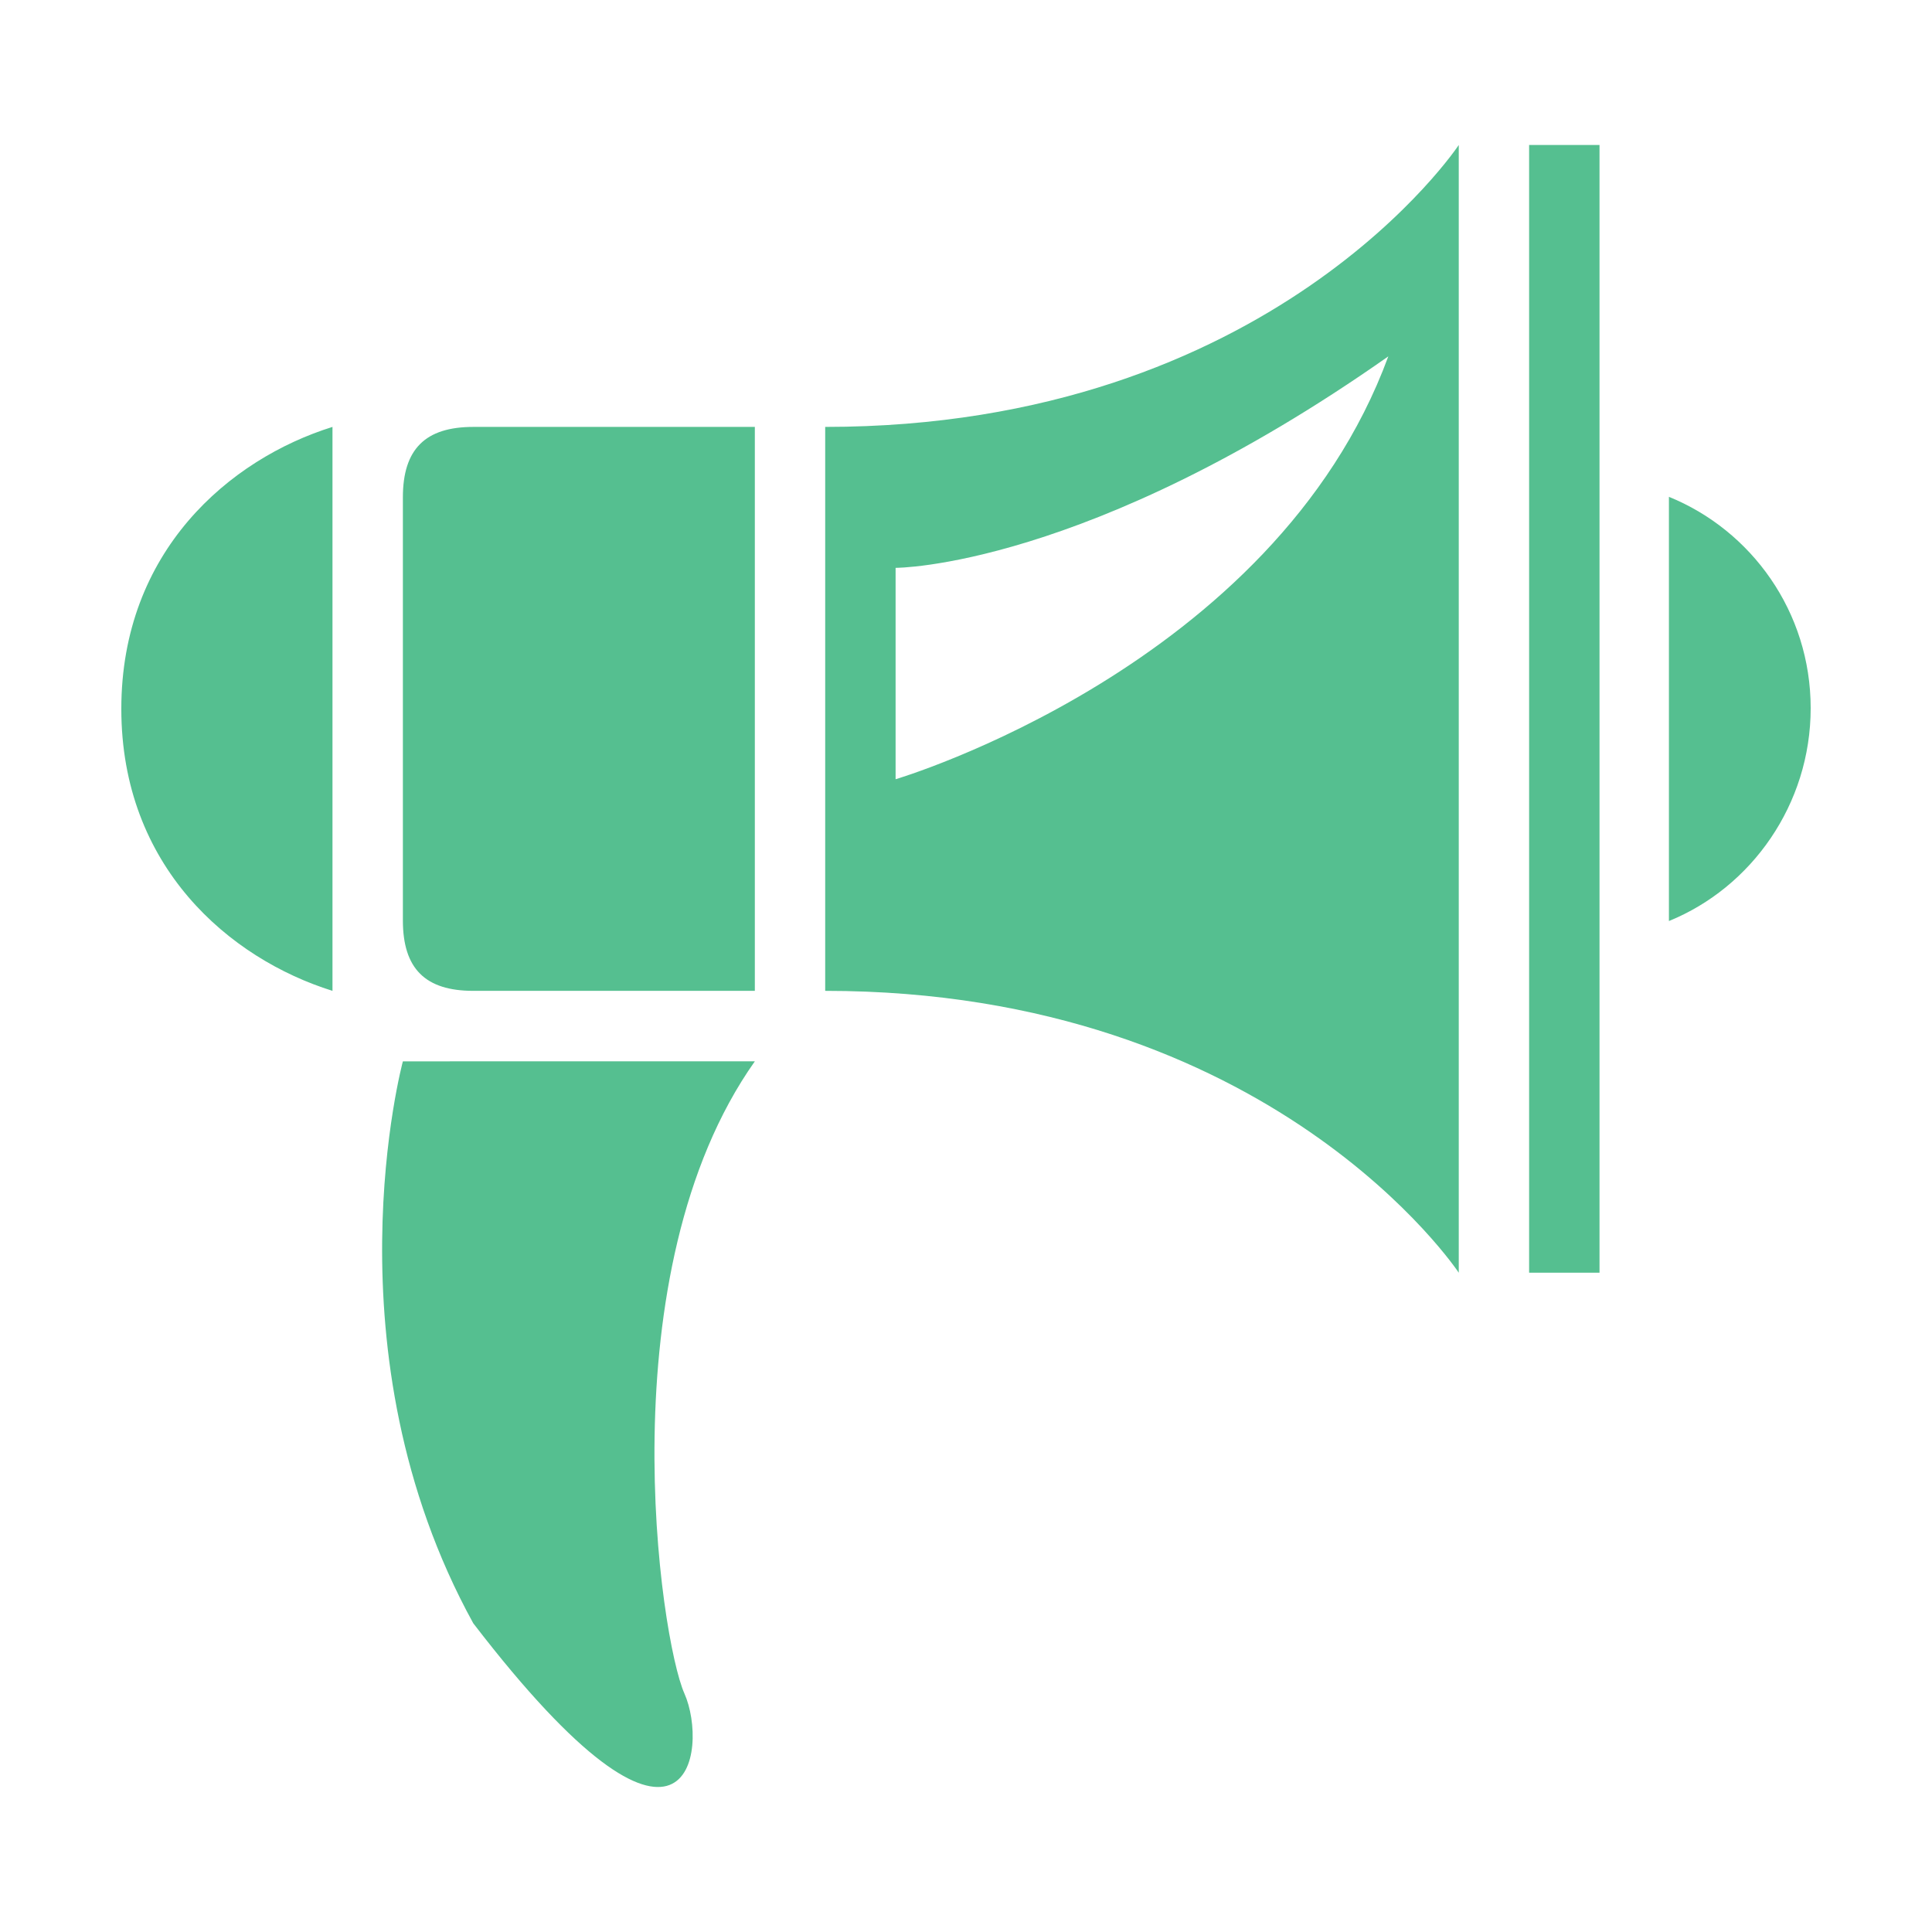 <svg t="1634388201044" class="icon" viewBox="0 0 1024 1024" version="1.1" xmlns="http://www.w3.org/2000/svg" p-id="3169" width="64" height="64"><path d="M64.303 375.72c0 83.529 57.329 132.416 111.918 149.449l0-298.898C121.632 243.305 64.303 292.191 64.303 375.72zM213.535 263.611l0 224.222c0 25.621 11.933 37.337 37.289 37.337l149.256 0 0-298.898L250.824 226.272C225.468 226.272 213.535 238.013 213.535 263.611zM213.535 562.532c0 0-41.717 154.237 37.289 297.815 115.094 149.931 124.862 66.304 111.943 37.289-12.919-29.014-41.692-223.451 37.315-335.105C385.718 562.532 213.535 562.532 213.535 562.532zM884.563 263.321l0 224.847c43.689-17.755 75.133-61.782 75.133-112.833C959.696 324.237 928.252 281.077 884.563 263.321zM810.463 76.847l37.314 0 0 597.722-37.314 0 0-597.722ZM437.371 226.272c0 94.644 0 267.285 0 298.898 236.997 0 335.802 149.401 335.802 149.401L773.173 76.847C773.173 76.847 674.367 226.272 437.371 226.272zM474.685 413.01 474.685 300.973c0 0 101.356 0.264 261.151-112.087C675.209 353.804 474.685 413.01 474.685 413.01z" p-id="3170" fill="#55BF90"></path></svg>